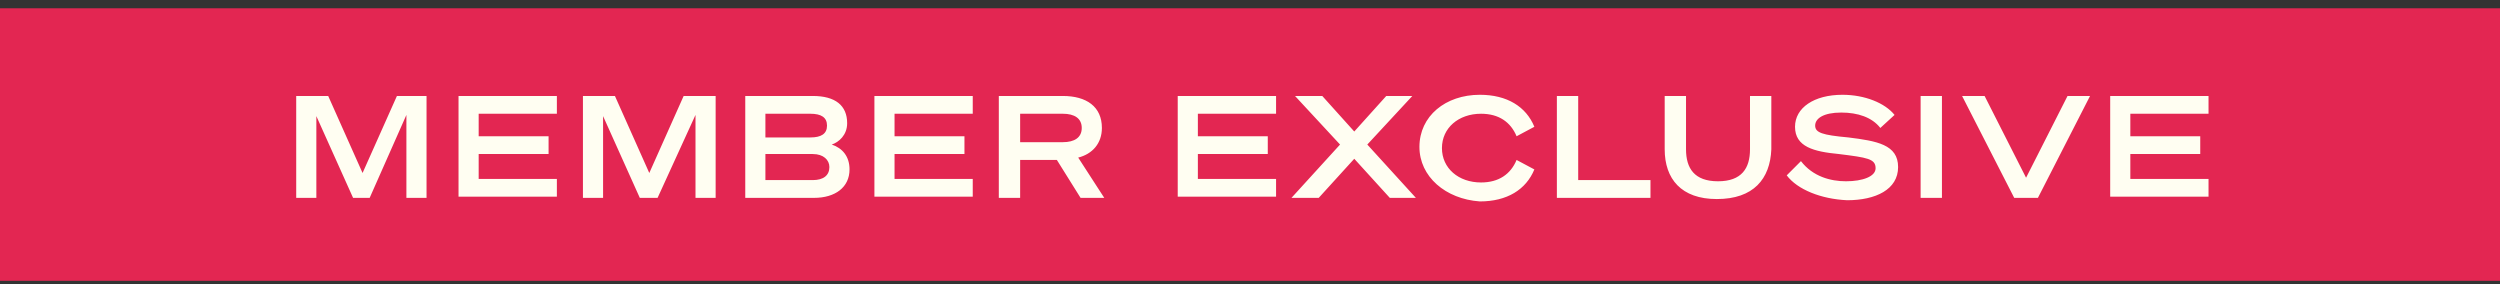 <?xml version="1.0" encoding="utf-8"?>
<!-- Generator: Adobe Illustrator 28.2.0, SVG Export Plug-In . SVG Version: 6.00 Build 0)  -->
<svg version="1.1" id="Layer_1" xmlns="http://www.w3.org/2000/svg" xmlns:xlink="http://www.w3.org/1999/xlink" x="0px" y="0px"
	 viewBox="0 0 211 24" style="enable-background:new 0 0 211 24;" xml:space="preserve">
<rect x="0" y="0" width="211" height="24" fill="#333333" stroke="none"/>
<style type="text/css">
	.st0{fill:#E32652;}
	.st1{fill:#FFFEF2;}
</style>
<rect y="0.7" class="st0" width="211" height="23"/>
<path class="st1" d="M31.2,16.7h-1.4l-3.1-6.9v6.9h-1.7V8.1h2.7l2.9,6.5l2.9-6.5H36v8.6h-1.7V9.7L31.2,16.7z M38.6,8.1H47v1.5h-6.6
	v1.9h5.9V13h-5.9v2.1H47v1.5h-8.3V8.1z M55.5,16.7H54l-3.1-6.9v6.9h-1.7V8.1h2.7l2.9,6.5l2.9-6.5h2.7v8.6h-1.7V9.7L55.5,16.7z
	 M62.9,16.7V8.1h5.7c1.9,0,2.9,0.8,2.9,2.3c0,1-0.7,1.6-1.3,1.8c0.9,0.3,1.5,1,1.5,2.1c0,1.5-1.2,2.4-3,2.4H62.9z M64.6,11.6h3.8
	c0.9,0,1.4-0.3,1.4-1c0-0.7-0.5-1-1.4-1h-3.8V11.6z M64.6,13v2.2h4c0.9,0,1.4-0.4,1.4-1.1c0-0.6-0.5-1.1-1.4-1.1H64.6z M73.8,8.1
	h8.3v1.5h-6.6v1.9h5.9V13h-5.9v2.1h6.6v1.5h-8.3V8.1z M86.1,13.5v3.2h-1.8V8.1h5.4c2,0,3.3,0.9,3.3,2.7c0,1.3-0.8,2.2-2,2.5l2.2,3.4
	h-2l-2-3.2H86.1z M86.1,12h3.6c1,0,1.6-0.4,1.6-1.2c0-0.8-0.6-1.2-1.6-1.2h-3.6V12z M99.4,8.1h8.3v1.5h-6.6v1.9h5.9V13h-5.9v2.1h6.6
	v1.5h-8.3V8.1z M111.6,8.1l2.7,3l2.7-3h2.2l-3.8,4.1l4.1,4.5h-2.2l-3-3.3l-3,3.3H109l4.1-4.5l-3.8-4.1H111.6z M119.8,12.4
	c0-2.6,2.2-4.4,5.1-4.4c2.3,0,3.9,1,4.6,2.7l-1.5,0.8c-0.5-1.2-1.5-1.9-3-1.9c-1.9,0-3.3,1.2-3.3,2.9s1.4,2.9,3.3,2.9
	c1.5,0,2.5-0.7,3-1.9l1.5,0.8c-0.7,1.7-2.3,2.7-4.6,2.7C122,16.8,119.8,14.9,119.8,12.4z M131.4,16.7V8.1h1.8v7.1h6.1v1.5H131.4z
	 M144.9,16.8c-3,0-4.4-1.7-4.4-4.2V8.1h1.8v4.5c0,1.6,0.7,2.7,2.7,2.7c2,0,2.7-1.1,2.7-2.7V8.1h1.8v4.5
	C149.4,15.1,148,16.8,144.9,16.8z M150.8,14.8l1.2-1.2c1,1.3,2.5,1.7,3.8,1.7c1.4,0,2.5-0.4,2.5-1.1c0-0.8-0.7-0.9-3.1-1.2
	c-2.1-0.2-3.7-0.6-3.7-2.3c0-1.6,1.6-2.7,4-2.7c1.9,0,3.6,0.7,4.4,1.7l-1.2,1.1c-0.7-0.9-1.9-1.3-3.3-1.3c-1.5,0-2.2,0.5-2.2,1.1
	c0,0.6,0.6,0.8,2.8,1c2.4,0.3,4.2,0.6,4.2,2.5c0,1.9-1.9,2.8-4.3,2.8C153.7,16.8,151.7,16,150.8,14.8z M163.9,8.1v8.6h-1.8V8.1
	H163.9z M172,16.7h-2l-4.4-8.6h1.9l3.5,6.9l3.5-6.9h1.9L172,16.7z M178.1,8.1h8.3v1.5h-6.6v1.9h5.9V13h-5.9v2.1h6.6v1.5h-8.3V8.1z"
	/>
</svg>
